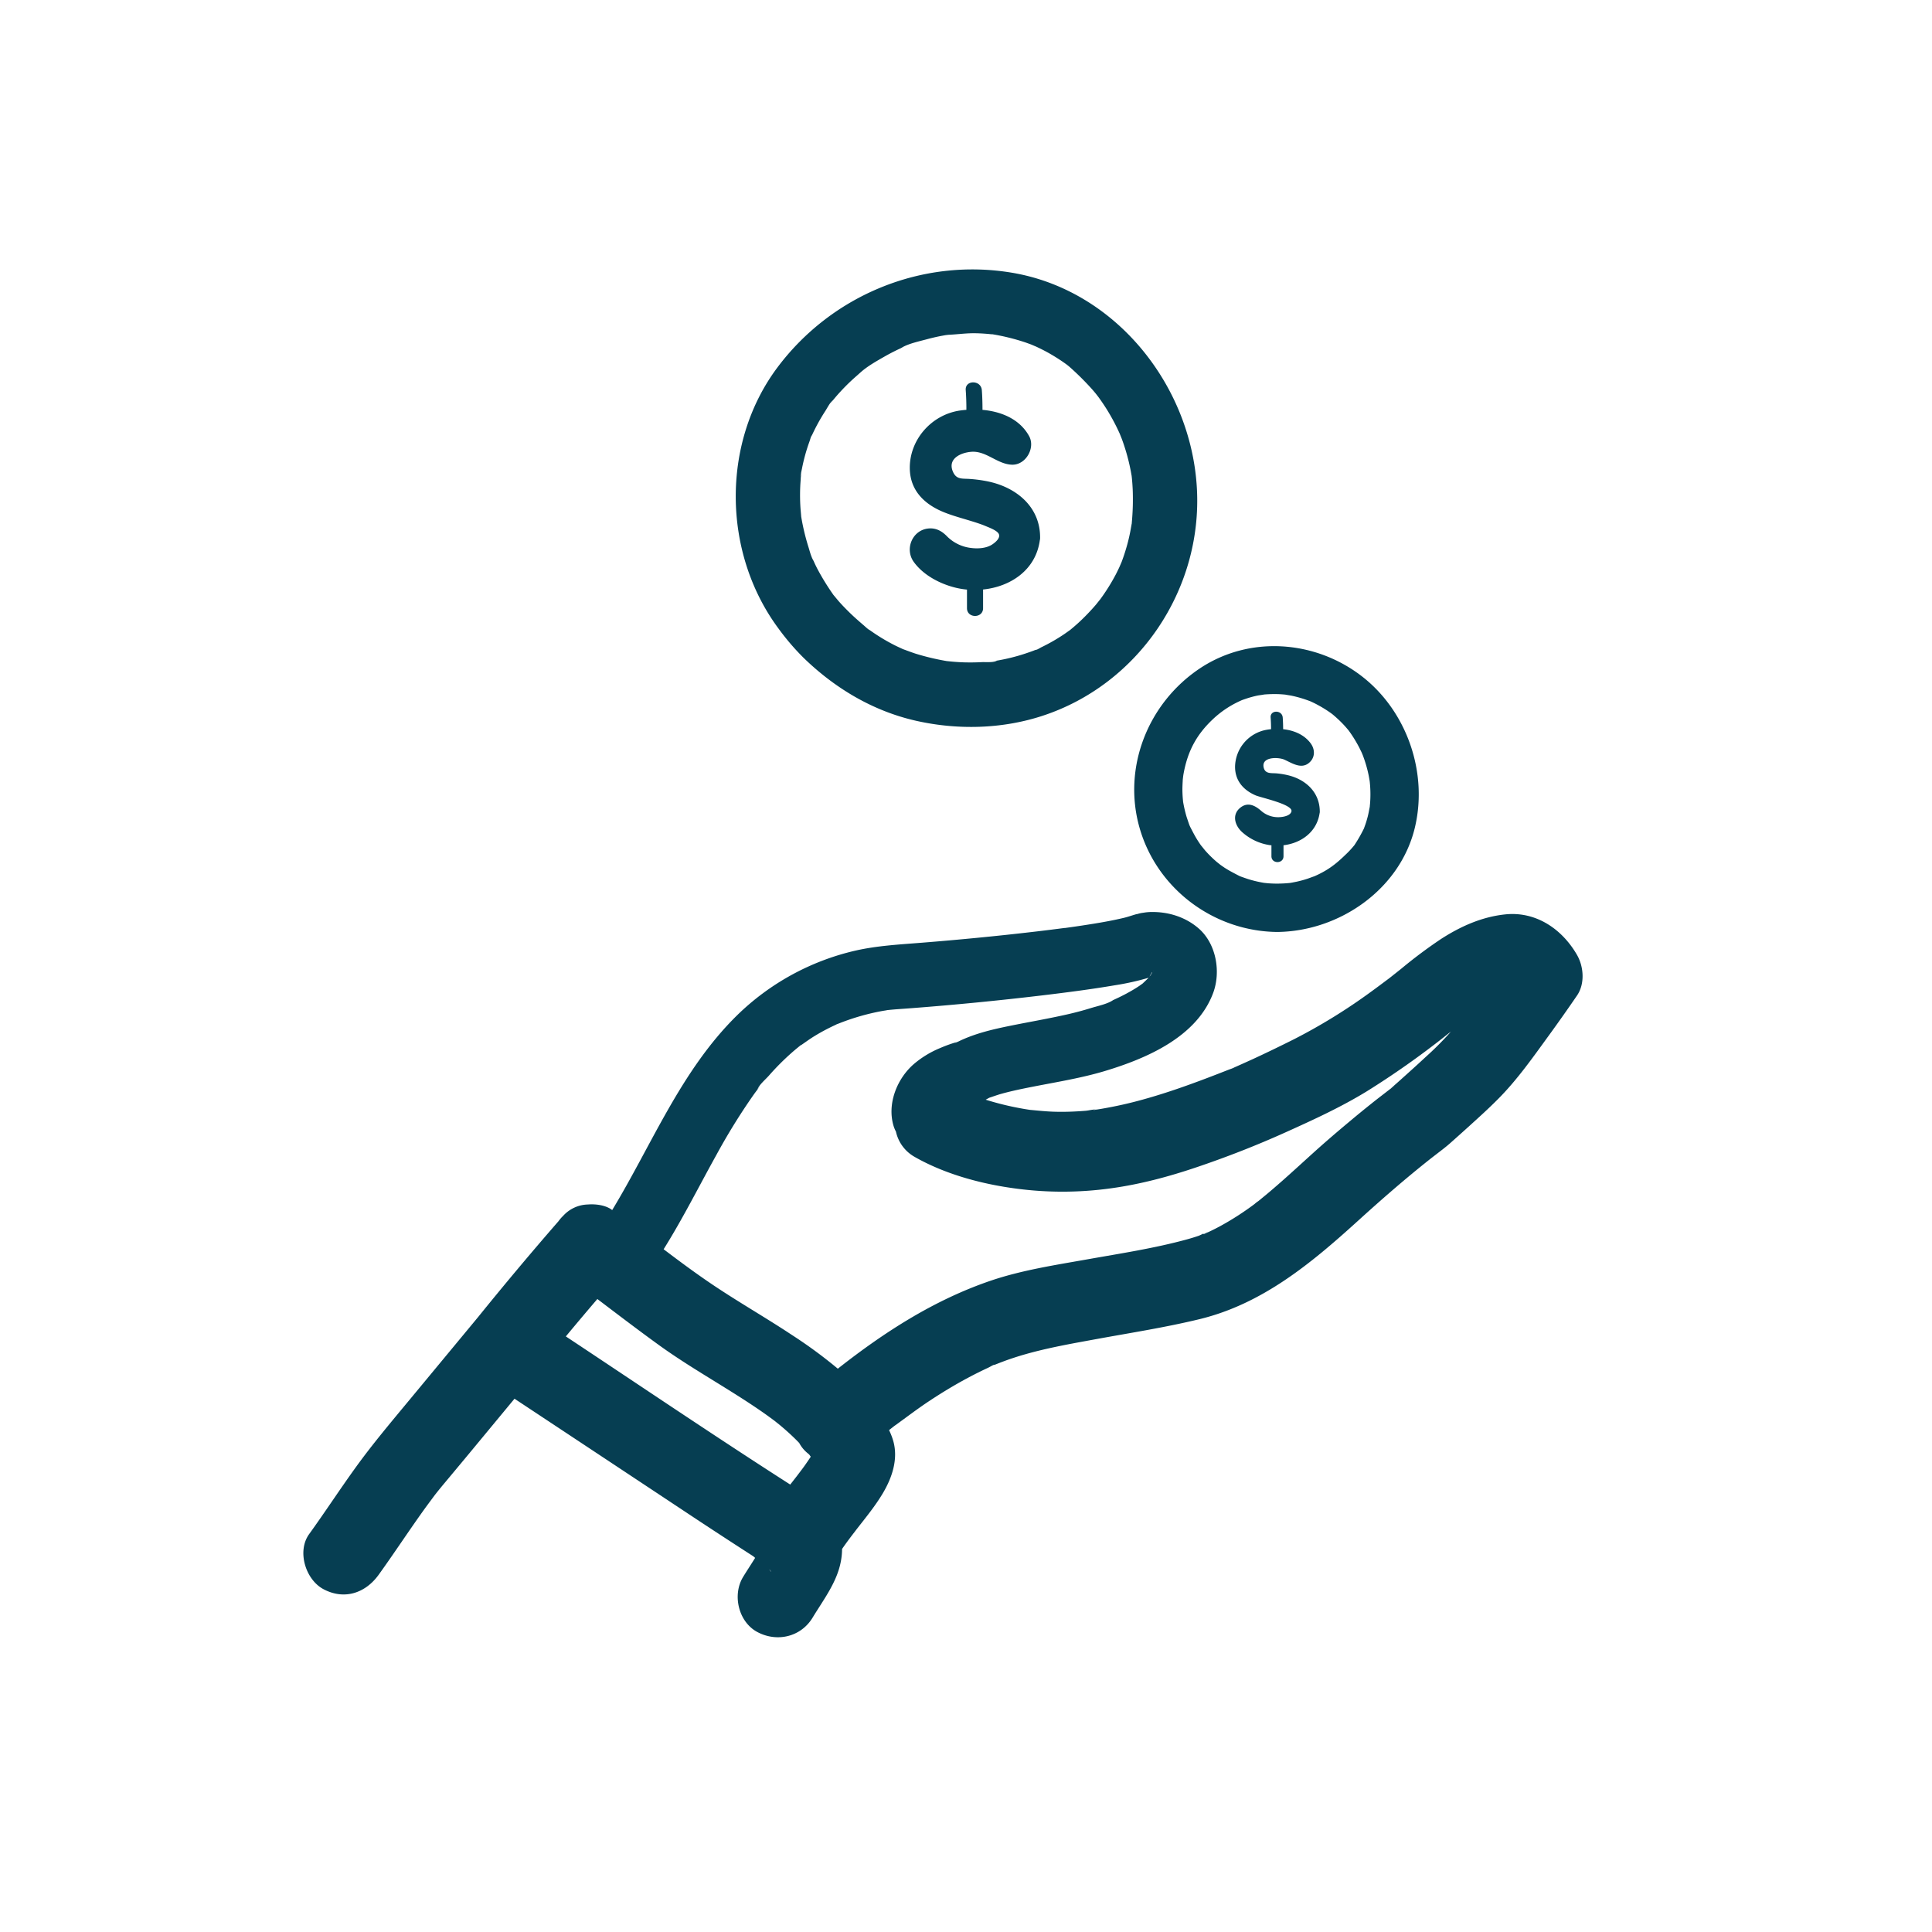 <?xml version="1.0" encoding="UTF-8"?> <svg xmlns="http://www.w3.org/2000/svg" viewBox="0 0 1200 1200"><defs><style>.a{fill:#063e52;}</style></defs><path class="a" d="M482.81,883.9l-.42-.35-1.24-1-.37-.27C483.35,884.46,483.41,884.43,482.81,883.9Z"></path><path class="a" d="M714.9,605.58l.22-.32,0-.1c0-.17-.06-.21-.23,0S714.83,605.55,714.9,605.58Z"></path><path class="a" d="M551.29,627.4l-1.18.2C549.34,627.75,549,627.83,551.29,627.4Z"></path><path class="a" d="M594.16,647.13c.83-.43,1-.73,0,0Z"></path><path class="a" d="M681.58,689.17h0Z"></path><path class="a" d="M979.51,593.12c-9.22-16-25.39-27.17-44.55-25.18-14.52,1.51-27.77,7.43-40,15.34a297.8,297.8,0,0,0-24.61,18.41q-3,2.4-6,4.76l-1.59,1.25-.08.06c-3.76,2.8-7.49,5.63-11.29,8.37a352.71,352.71,0,0,1-47.58,29.32c-8.46,4.24-17,8.38-25.56,12.34q-6.59,3-13.24,5.94h0c-.78.29-1.6.57-1.84.67l-6.86,2.68c-17.18,6.66-34.56,12.92-52.43,17.46q-6.67,1.69-13.42,3-3.13.61-6.3,1.16l-2.61.42.2,0-.22,0-1,.16c-3.11.5-.7-.21.83-.17-2.06-.16-4.93.62-6.91.8-2.14.18-4.27.32-6.41.43-4.61.24-9.24.31-13.85.15-4.85-.17-9.65-.69-14.47-1.13-1-.16-2-.3-3-.47-2.13-.36-4.27-.76-6.39-1.19a182,182,0,0,1-18.1-4.66c.7-.37,1.39-.75,2.09-1.14l.11-.06c2.6-.85,5.14-1.8,7.79-2.53,6.78-1.87,13.7-3.25,20.61-4.6,14.63-2.85,29.42-5.25,43.71-9.57,25.83-7.81,56.7-21.1,66.91-48.23,5-13.25,2-30.69-8.9-40.21-8.23-7.17-19-10.49-29.85-10.23-.69,0-1.39.06-2.09.12-1,.08-2.11.28-2.91.39a18.78,18.78,0,0,0-3.49.82c.16-.09.1-.1-.36,0-2.59.72-5.11,1.64-7.74,2.28-8.41,2-17,3.41-25.53,4.71-2.5.38-5,.75-7.49,1.1l-3.6.5-.34,0-.5.06q-8.73,1.14-17.48,2.17-18.16,2.13-36.38,3.89-16.95,1.65-33.93,3c-13.82,1.12-27.68,1.81-41.26,4.87a154.82,154.82,0,0,0-73.92,40.38C423,664.87,405,710.76,380.24,751.6l-.27-.21c-3.7-2.76-9.68-3.66-14.79-3.26a21.43,21.43,0,0,0-15.42,7.08,22.72,22.72,0,0,0-2.83,3.26Q321.42,787.78,297,818q-21.12,25.51-42.25,51c-11.59,14-23.31,27.85-33.95,42.61-9.82,13.62-19,27.68-28.81,41.29-7.67,10.65-2.19,28.31,9,34.21,12.94,6.83,26,2.39,34.21-9,9.63-13.37,18.65-27.17,28.26-40.55,2.22-3.07,4.49-6.1,6.75-9.14l1.51-1.91c1.15-1.43,2.31-2.86,3.49-4.27q8.1-9.69,16.17-19.41l28.19-34.06q57.43,38,114.85,76.06,16.71,11,33.55,21.86c.34.32.69.63,1.06.93-2.46,4-5.07,7.9-7.51,11.91-6.79,11.19-2.83,28,9,34.21,12.15,6.42,26.95,3,34.21-9,6.66-11,15.13-21.94,17.53-34.87a43.45,43.45,0,0,0,.77-7.79q1.34-1.95,2.73-3.87,1.92-2.62,3.89-5.2c.69-.91,1.42-1.81,2.09-2.74,5.78-7.45,11.92-14.85,16.73-23,5.64-9.55,9.45-20.94,6.42-32a41.08,41.08,0,0,0-2.68-7l2.42-1.91.1-.08-.55.39.57-.41c2.22-1.74,1.75-1.29.2-.15,7.45-5.36,14.69-10.94,22.35-16,7.89-5.22,16-10.12,24.36-14.56,3.92-2.08,7.9-4.07,11.93-5.94,1-.46,2.2-1.19,3.41-1.78a4.57,4.57,0,0,0,1.32-.33c1.55-.61,3.1-1.23,4.66-1.81,18.68-7,38.35-10.35,57.9-13.94,21.45-3.93,43-7.26,64.22-12.41,38.93-9.47,69.16-34.56,98.17-60.89,14.71-13.36,29.67-26.42,45.27-38.75l.33-.26,2.85-2.2c3-2.32,6.06-4.6,8.92-7.12q5.82-5.16,11.59-10.38c6.28-5.69,12.58-11.38,18.54-17.41,11.79-11.89,21.61-25.94,31.44-39.44q8.85-12.18,17.35-24.61C984.47,611.06,983.74,600.48,979.51,593.12ZM766.62,663.06a4.78,4.78,0,0,1-1.24.56C766,663.35,766.62,663.08,766.62,663.06ZM713.76,607.2l0,0c0,.11-.12.21-.16.32A2.71,2.71,0,0,1,713.76,607.2Zm2-3.54v.1l0,0Zm-1.63,2.9-.26.26a2.24,2.24,0,0,1,.13-.27h.15Zm2-3.39v0l.14-.18C716.31,603,716.27,603.1,716.22,603.17Zm-1.28,1.94a6.28,6.28,0,0,1,.83-1.4l0,.06v0l0,.12c-.21.42-.4.85-.61,1.23a1.48,1.48,0,0,1-.16.38.11.11,0,0,1-.11,0l-.38.53-.29.07A4.27,4.27,0,0,1,714.94,605.11ZM497.78,648.89c.05,0-.74.56-1.34,1A5,5,0,0,1,497.78,648.89ZM351.45,830.07q9.71-11.69,19.58-23.23c12.42,9.42,24.81,18.87,37.41,28,14.68,10.69,30.37,19.88,45.74,29.52,7.63,4.78,15.2,9.67,22.52,14.91,1.37,1,2.72,2,4.08,3l-.71-.6q.53.45,1.08.87l.42.31c.4.3.91.73,1.24,1,3.25,2.64,6.42,5.39,9.45,8.28q2.12,2,4.14,4.12a20.88,20.88,0,0,0,4.18,5.44c.67.61,1.34,1.18,2,1.71.33.46.65.93,1,1.39-1.09,1.68-2.24,3.33-3.4,5s-2.41,3.29-3.64,4.92c-.56.75-1.13,1.49-1.7,2.24l-.22.28-3.79,4.86C444,892.08,397.84,860.82,351.45,830.07ZM477.78,974.68c1.43,1.43,1.76,2.6,0,0ZM900,642.1a196.31,196.31,0,0,1-14.31,14.25q-5.07,4.71-10.22,9.34l-5.68,5.11L867,673.28c-.58.52-1.16,1-1.75,1.55-1.57,1.33-1.56,1.38,0,.17l1.19-.87-2.25,1.72q-2.4,1.83-4.78,3.68c-2.6,2-5.19,4-7.76,6.07q-6.37,5.08-12.63,10.32c-7.74,6.45-15.4,13-22.88,19.74-6.69,6.05-13.33,12.16-20.1,18.13-3.16,2.78-6.35,5.54-9.58,8.23q-2.43,2-4.87,4a17.34,17.34,0,0,0-2.35,1.81h0a177.51,177.51,0,0,1-21.53,13.84q-3.07,1.65-6.22,3.15l-1.29.59.12,0h-.15l-1.51.69c-1.71.78-1.48.35-.66-.11-1.35.57-2.85,1.36-3.57,1.61q-3.39,1.15-6.84,2.11c-20.49,5.64-41.65,8.83-62.55,12.55-19.78,3.51-40,6.6-59.09,13-35.36,11.93-66.53,32-95.57,54.86a290.11,290.11,0,0,0-28.51-20.95c-16-10.61-32.72-20.14-48.68-30.84-10.57-7.09-20.82-14.68-31-22.4,11.84-18.9,21.84-38.92,32.67-58.4a391.11,391.11,0,0,1,22.05-35.88c1-1.44,2-2.86,3.09-4.28l1.18-1.58c2.11-2.88-.63.61-.73.92,1-2.88,5.1-6.31,7.09-8.57a157.2,157.2,0,0,1,14.22-14.29c1.31-1.15,2.63-2.27,4-3.37l.42-.37.18-.12c3.11-2.09,6.08-4.33,9.28-6.3q4.29-2.64,8.8-4.93c1.42-.72,2.85-1.42,4.3-2.08l1.18-.6a11.64,11.64,0,0,0,1.24-.44A142.26,142.26,0,0,1,547.67,628c.81-.15,1.63-.27,2.44-.41.46-.09,1.07-.2,1.37-.23q3.27-.33,6.56-.57c2.74-.2,5.48-.39,8.21-.6q40.56-3.11,81-7.92c15.24-1.83,30.5-3.79,45.64-6.37a160.6,160.6,0,0,0,20.57-4.61c-1.28,1.24-2.56,2.48-3.88,3.7l0,0c-.69.46-1.36,1-2,1.41-2.06,1.38-4.17,2.65-6.33,3.85s-4.09,2.2-6.19,3.21c-1.06.52-2.13,1-3.2,1.5-.87.39-1.74.78-2.61,1.15l2.14-.92c-3.67,2.5-9.76,3.67-14,5-4.58,1.42-9.2,2.65-13.86,3.72-12,2.75-24.07,4.79-36.1,7.23-11,2.24-22,4.78-32.19,9.78a12.42,12.42,0,0,0-2.29,1.19c.55-.45,1-.77,1.29-1a7.38,7.38,0,0,1-1.4.56,81.7,81.7,0,0,0-8.7,3.21,60.68,60.68,0,0,0-16,9.57c-10.8,9-17.29,24.87-13.16,38.78a19.73,19.73,0,0,0,1.5,3.62,23.86,23.86,0,0,0,11.46,15.62c17.95,10.29,39.53,16.36,59.86,19.32a218.13,218.13,0,0,0,62.55.25c17.92-2.48,35.41-7.15,52.53-12.93,18.85-6.36,37.47-13.62,55.61-21.8,17.1-7.71,34.45-15.65,50.46-25.47a530,530,0,0,0,48.7-34.3c1.23-1,2.46-1.94,3.68-2.91C900.81,641.13,900.4,641.62,900,642.1Z"></path><path class="a" d="M554.68,886.36l.22-.17-.2.15Z"></path><path class="a" d="M748,766a5.35,5.35,0,0,1,2.17-.58l0,0A3.87,3.87,0,0,0,748,766Z"></path><path class="a" d="M707.81,514.22c10.86,38,46.23,64.28,85.58,64.64,38.45-.43,76-26.29,85.34-64.54,8.36-34.34-4.85-72.55-32.77-94.2-29.18-22.63-70.19-25.56-101.14-4.68C712.92,437,697.12,476.81,707.81,514.22Zm130.05-60.38c.45.61,1.13,1.59,0,0ZM734.6,485.19c0-.81.13-1.63.21-2.44.05-.37.2-1.55.29-2,2.56-14.25,8.14-24.51,18.2-34a61.6,61.6,0,0,1,16.14-11c.19-.1,1.12-.52,1.63-.75l.66-.27c1.55-.52,3.09-1.08,4.67-1.53s3.16-.86,4.76-1.19c.7-.15,4.84-.67,3.54-.6a78.3,78.3,0,0,1,9.81-.25c1.38.06,2.76.18,4.13.31-.89-.06,2.78.47,3.65.66a74,74,0,0,1,9.47,2.67c.78.27,1.56.57,2.34.87,1.71.79,3.4,1.62,5,2.52a73.85,73.85,0,0,1,8.41,5.36s1.66,1.39,2,1.72q2.46,2.16,4.72,4.53c1.15,1.2,2.23,2.46,3.3,3.74.06.06.14.18.24.31.4.56.8,1.11,1.19,1.67a81.19,81.19,0,0,1,5.34,8.92c.42.82.8,1.66,1.22,2.48,0,0,.18.38.32.69.21.5.53,1.25.6,1.44.24.64.48,1.29.71,1.93a80.64,80.64,0,0,1,2.94,10.56c.11.52.5,2.83.63,3.5,0,.27.07.51.07.58.08.9.17,1.8.23,2.7a74.15,74.15,0,0,1,0,10.11c-.06.9-.18,1.79-.23,2.68h0c-.42,2-.72,3.94-1.22,5.89-.44,1.73-.94,3.44-1.52,5.13-.22.63-.46,1.26-.68,1.89a1.88,1.88,0,0,0-.12.41l-.17.33a91.57,91.57,0,0,1-5.33,9.4c-.19.29-.34.52-.45.71-.61.75-1.24,1.49-1.88,2.21-1.24,1.41-2.56,2.74-3.91,4-5.93,5.76-11,9.65-19.43,13.32.71-.34-3.36,1.2-4.09,1.43q-3.07,1-6.23,1.71c-1.07.24-2.13.43-3.2.65l-1.25.21-.47.05c-2.5.25-5,.36-7.52.38-1.63,0-3.26-.05-4.89-.16-.71,0-3.35-.35-3.13-.28a74.75,74.75,0,0,1-9.58-2.22c-1.49-.46-2.95-1-4.42-1.51-.47-.17-1-.36-1.42-.55l-.48-.25c-2.93-1.52-5.84-3-8.62-4.79-1-.67-2-1.36-3-2.07.43.28-1.76-1.4-2.3-1.87a74,74,0,0,1-6.95-6.88c-.38-.43-2.79-3.53-2.22-2.69-.74-1-1.46-2.06-2.15-3.13-1.8-2.77-3.27-5.68-4.79-8.61-.1-.18-.28-.59-.42-.9s-.27-.67-.39-1c-.52-1.47-1-2.93-1.5-4.42a77.87,77.87,0,0,1-2.26-9.78c0-.06,0-.1,0-.18-.05-.69-.13-1.37-.18-2.06q-.21-2.79-.21-5.58Q734.45,487.56,734.6,485.19Z"></path><path class="a" d="M779.84,494c3.43,1.47,23.26,5.62,22.31,9.94-.64,2.89-5.54,3.59-7.83,3.63a15.92,15.92,0,0,1-10.93-3.89c-3.81-3.4-8.42-5.77-13.09-1.94-5.32,4.36-3.27,11,1.1,15A32.9,32.9,0,0,0,789.24,525l.47,0v6.83c0,4.83,7.5,4.84,7.5,0V525c10.81-1.27,20.61-8.11,22.4-19.8a3.77,3.77,0,0,0,.14-1c0-11.76-8.2-19.66-19.14-22.54a49.63,49.63,0,0,0-7.47-1.28c-3.29-.34-7.21.53-8.22-3.55-1.71-6.93,9.1-6.64,12.82-5,4.6,2.07,10.21,5.93,15,2.25,4.17-3.21,4.26-8.47,1.3-12.44-4.06-5.42-10.44-8-17.06-8.73,0-2.42-.08-4.84-.26-7.26-.37-4.78-7.87-4.82-7.5,0,.18,2.42.26,4.84.26,7.26-1,.1-1.93.22-2.87.39a23.74,23.74,0,0,0-19.49,22.84C767.06,484.8,772.21,490.71,779.84,494Z"></path><path class="a" d="M616.27,338.19c-4,2.61-9.67,2.74-14.26,2A25.08,25.08,0,0,1,588.08,333c-3.15-3.2-6.74-5.17-11.36-4.75-10,.91-14.94,12.7-9.21,20.7,6.14,8.59,17.22,14.18,27.31,16.37a50.87,50.87,0,0,0,5.79.89v11.54c0,6.43,10,6.44,10,0V366.15c16.95-1.73,32.71-12,35.24-30.56v0a5.38,5.38,0,0,0,.18-1.31c.26-19.16-14.37-31.36-31.94-35.16a84.22,84.22,0,0,0-11.73-1.63c-4.76-.34-8.37.51-10.53-4.63-3.32-7.93,4.76-11.68,11.39-12.23,9.31-.78,16.16,7.71,25.32,8,8.6.29,14.71-10.45,10.64-17.79-5.85-10.57-17.29-15.25-28.94-16.27,0-4.09-.1-8.18-.41-12.27-.49-6.38-10.49-6.43-10,0,.3,4.08.42,8.16.41,12.25-1.38.11-2.74.26-4.07.45-17.55,2.58-31.23,18-31.08,35.79.11,13.92,9.17,22.55,21.38,27.44,5.78,2.31,11.83,3.86,17.76,5.72,2.66.83,5.34,1.69,7.91,2.78,2.15.92,7.14,2.69,8.22,4.91C621.59,334.18,618.1,337,616.27,338.19Z"></path><path class="a" d="M588.91,208c2.88-.08,1.44-.09,0,0Z"></path><path class="a" d="M499.07,408.54c19.51,18.95,43.11,33.08,69.79,39.12,25.62,5.8,53.07,5.21,78.14-2.89,60.1-19.4,100-78.64,96.4-141.64-3.61-63.9-50.7-123.17-115.21-133.8-55.65-9.18-111.69,13.95-145.39,59-35,46.87-34.05,115.16.69,162A151,151,0,0,0,499.07,408.54Zm-.95-117.49a111.9,111.9,0,0,1,4.67-16.85c.33-.92.64-2.23,1.11-3.23a8.73,8.73,0,0,0,.62-1.06c1.17-2.52,2.43-5,3.78-7.44s2.77-4.81,4.28-7.13c1.34-2.06,2.86-5.23,4.76-6.8-.33.27-2.88,3.54-.58.78.89-1.06,1.76-2.13,2.66-3.18q3.17-3.64,6.6-7.06,2.94-2.91,6.07-5.63l2.69-2.4-.31.28c4.36-3.91,9.92-7,15-9.91q3-1.71,6.11-3.26,1.86-.93,3.75-1.8c.41-.19,1.11-.6,1.66-.94,4.31-2.22,9.93-3.41,14.43-4.63q4-1.09,8.13-1.93c1.37-.27,2.74-.53,4.12-.76.31,0,.78-.09,1.24-.12l-1,0c5.6-.13,11.14-1,16.77-1,2.82,0,5.63.15,8.44.38.94.07,1.88.19,2.82.26l.57,0,.29.06a132.75,132.75,0,0,1,20.43,5.12c1,.36,2,.73,3.07,1.11.55.21,3.57,1.55,3,1.26,2.4,1.12,4.78,2.29,7.11,3.56q4.3,2.37,8.41,5.11c1.14.76,2.26,1.54,3.37,2.34l.69.51c.19.16.54.45,1.1.89a170.38,170.38,0,0,1,14,13.83c.91,1,1.79,2.06,2.66,3.11.34.42,1.12,1.44,1.44,1.85,2,2.72,3.88,5.5,5.65,8.36a128.19,128.19,0,0,1,7.8,14.75c.2.54,1.08,2.67,1.22,3.06q.89,2.37,1.66,4.77,1.84,5.63,3.13,11.4c.31,1.38.59,2.77.86,4.16.12.66.42,2.41.47,2.58.33,2.81.53,5.64.67,8.46a156.25,156.25,0,0,1-.55,20.64c0,.29,0,.53-.06.74s-.09.44-.14.72c-.31,1.67-.58,3.35-.92,5q-1,5-2.48,9.89c-.8,2.72-1.71,5.41-2.71,8.07-.18.49-1.69,3.87-1.28,3-.73,1.57-1.48,3.14-2.28,4.68a122.18,122.18,0,0,1-9.86,15.75c-.19.19-2.26,2.82-2.37,2.94q-1.63,1.93-3.35,3.78c-2.41,2.62-4.92,5.15-7.54,7.56-1.7,1.57-3.46,3.06-5.24,4.54l-.11.09-.21.15c-1.13.78-2.23,1.6-3.37,2.37a113.79,113.79,0,0,1-14.22,8.17c-.88.43-2.73,1.7-3.71,1.71q4-1.67,1-.43c-.85.34-1.69.67-2.55,1-3,1.11-6,2.11-9.06,3-2.62.76-5.27,1.42-7.93,2-1.33.29-2.67.55-4,.8-.89.16-1.79.32-2.69.46-2.22.33-1.79.29,1.26-.13-2,1.23-7.17.73-9.52.86-2.74.14-5.47.2-8.21.17-3.19,0-6.39-.19-9.57-.46-1.31-.11-2.61-.26-3.91-.39l-.29-.05a150.93,150.93,0,0,1-18.65-4.44c-2.62-.84-5.18-1.82-7.76-2.76l-.21-.08-.07,0c-1.66-.78-3.33-1.53-5-2.35a117.85,117.85,0,0,1-15.36-9.25c-.25-.18-.71-.46-1.17-.73-1.24-.89-2.4-2.07-3.52-3-2.91-2.49-5.76-5-8.51-7.71-2.25-2.21-4.44-4.47-6.53-6.84-1-1.18-2-2.4-3-3.6l-.3-.35-.39-.58a148.58,148.58,0,0,1-9.76-16c-.71-1.4-1.39-2.8-2-4.22-.42-.91-3-5.15-.45-1-1.39-2.32-2.08-5.5-2.91-8.06a139.59,139.59,0,0,1-4.48-18.93l0-.2c0-.19,0-.4-.05-.65-.09-1.3-.24-2.58-.33-3.88q-.3-4.26-.29-8.54,0-4.67.38-9.32a34.25,34.25,0,0,1,.47-4.64C496.36,299,497.9,292.19,498.12,291.05Z"></path></svg> 